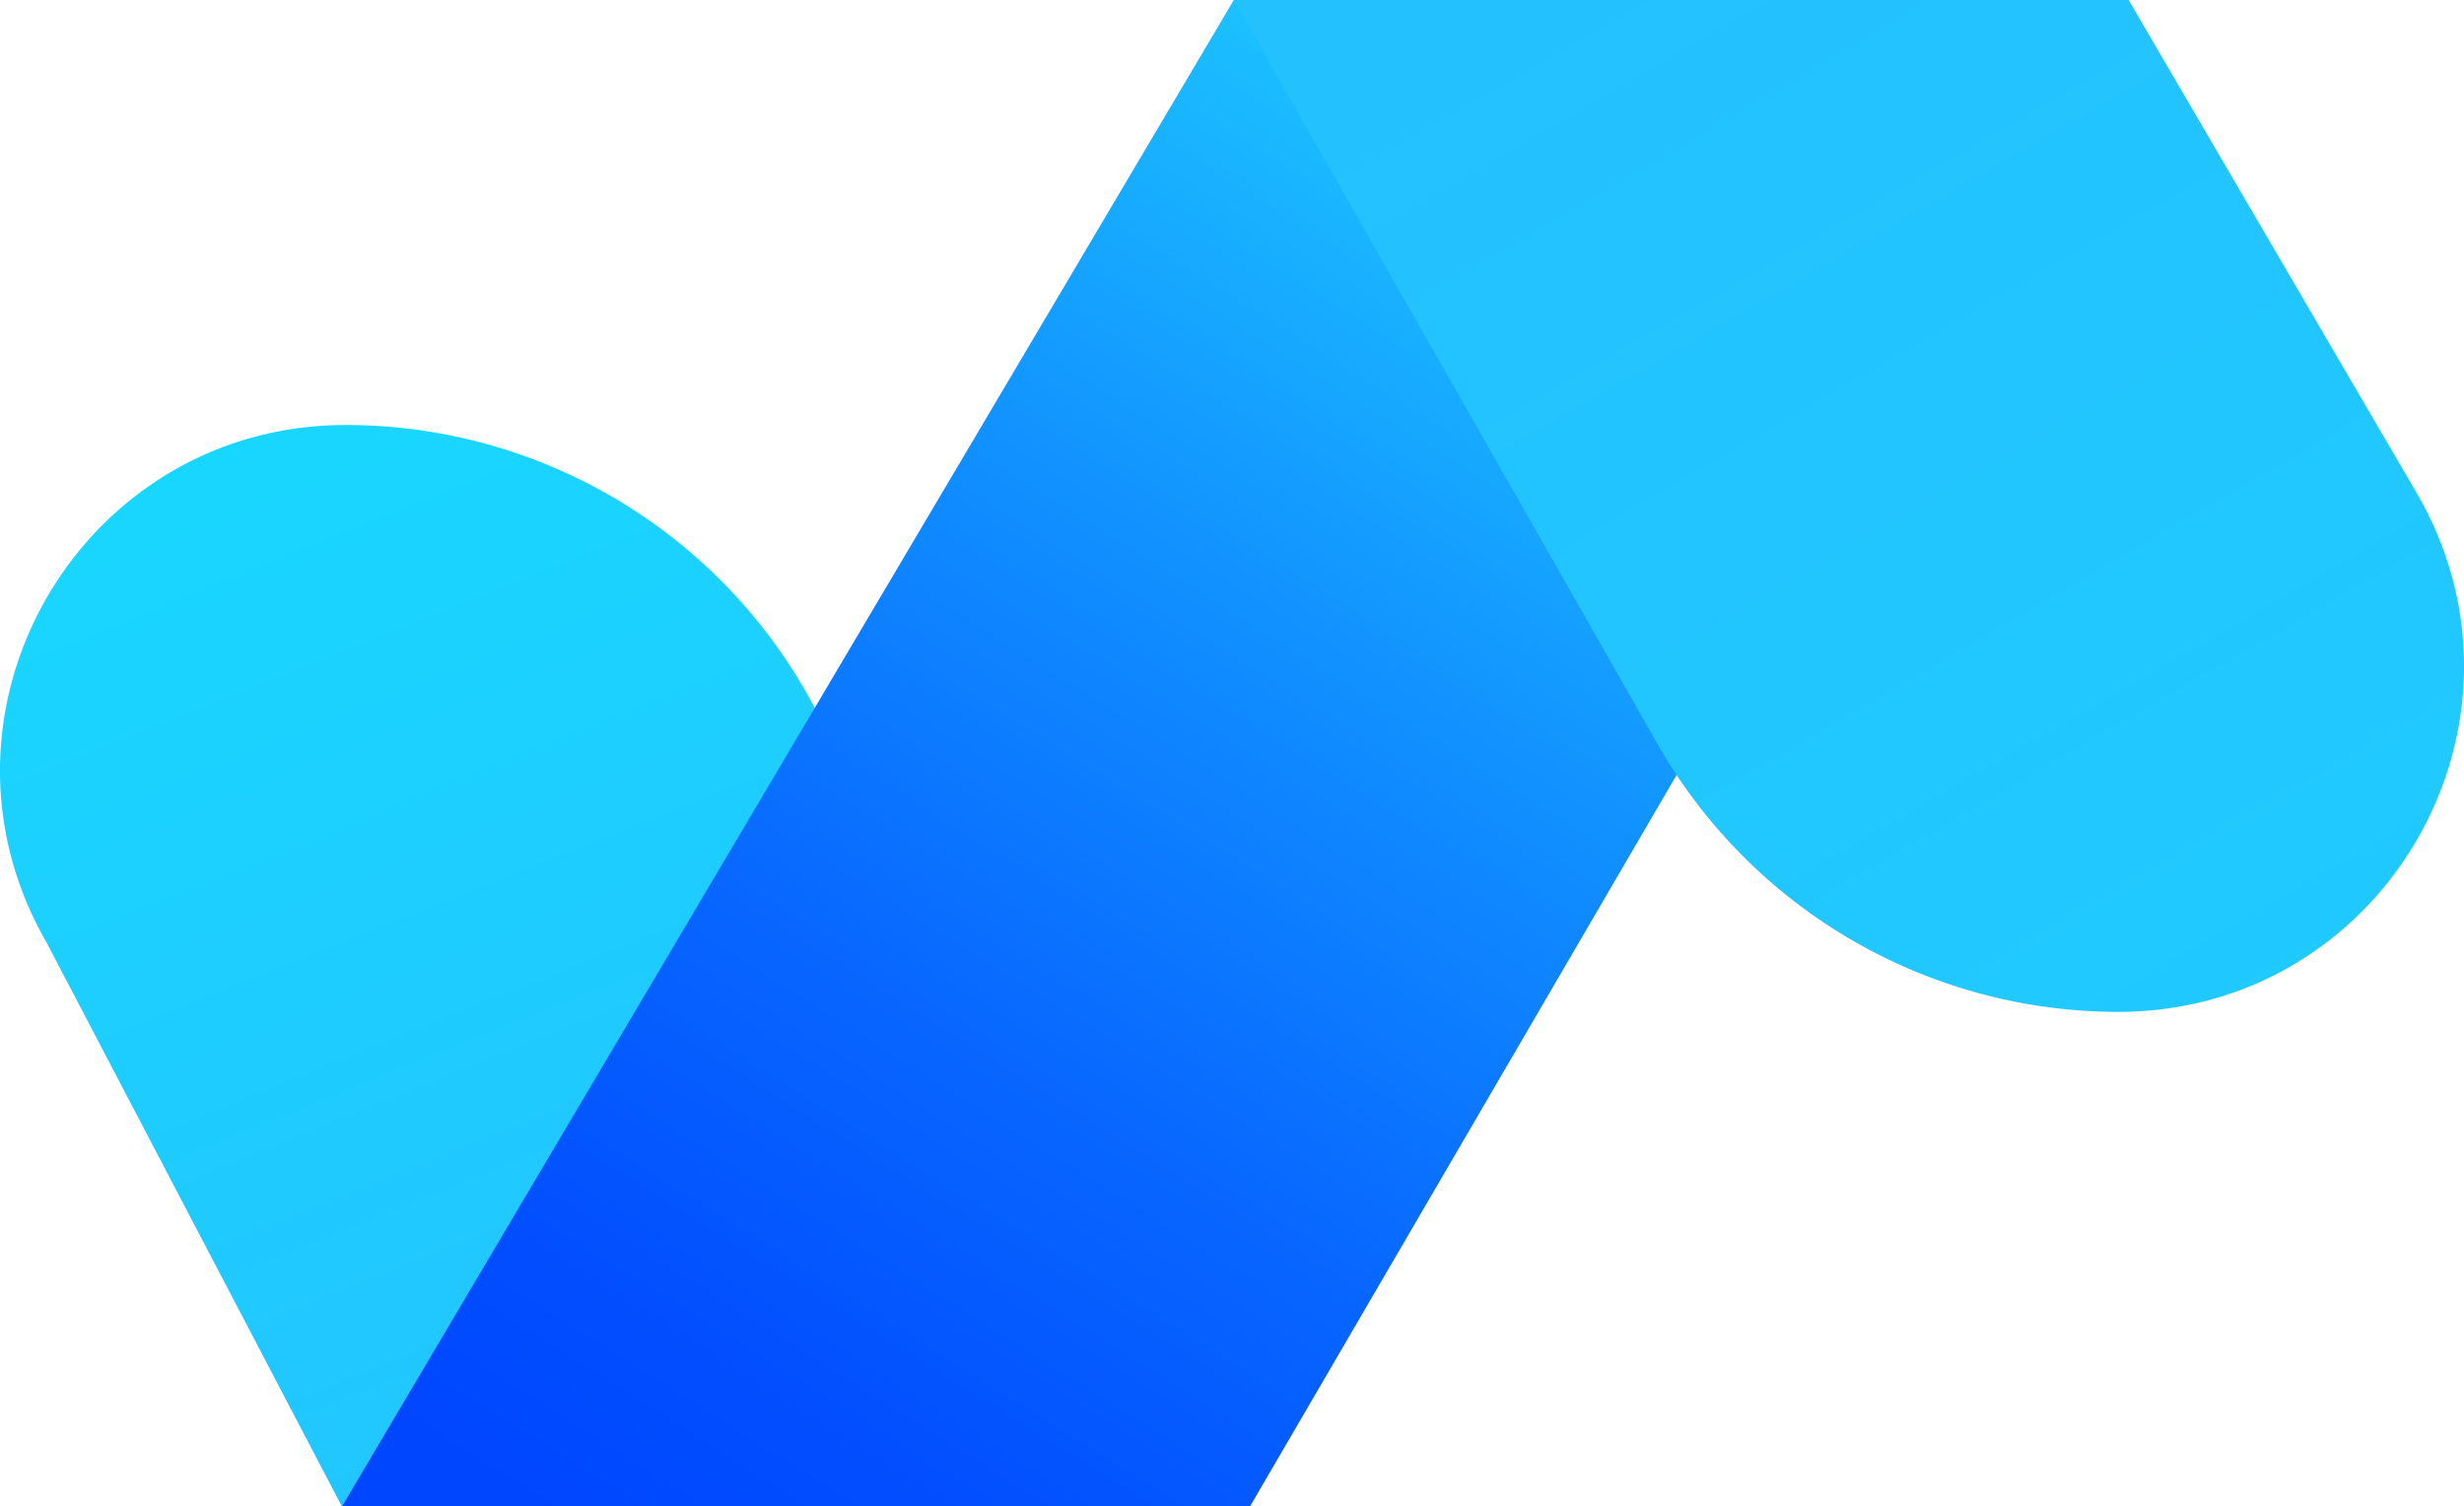 <svg xmlns="http://www.w3.org/2000/svg" xmlns:xlink="http://www.w3.org/1999/xlink" viewBox="0 0 1080 660.29"><defs><style>.cls-1{isolation:isolate;}.cls-2,.cls-3,.cls-4{mix-blend-mode:multiply;}.cls-2{fill:url(#New_Gradient_Swatch_1);}.cls-3{fill:url(#New_Gradient_Swatch_2);}.cls-4{fill:url(#New_Gradient_Swatch_1-2);}</style><linearGradient id="New_Gradient_Swatch_1" x1="1150.87" y1="-644.43" x2="1410.51" y2="4.66" gradientTransform="translate(1531.29 135.1) rotate(180)" gradientUnits="userSpaceOnUse"><stop offset="0" stop-color="#24c1ff"/><stop offset="0.49" stop-color="#1fcaff"/><stop offset="1" stop-color="#17d9ff"/></linearGradient><linearGradient id="New_Gradient_Swatch_2" x1="1239.07" y1="810.89" x2="807.86" y2="123.13" gradientTransform="matrix(-1, 0, 0, 1, 1546.95, -103.62)" gradientUnits="userSpaceOnUse"><stop offset="0" stop-color="#0046ff"/><stop offset="0.13" stop-color="#024fff"/><stop offset="0.35" stop-color="#0868ff"/><stop offset="0.62" stop-color="#1191ff"/><stop offset="0.94" stop-color="#1ec9ff"/><stop offset="1" stop-color="#21d4ff"/></linearGradient><linearGradient id="New_Gradient_Swatch_1-2" x1="813.99" y1="167.6" x2="235.84" y2="-832.12" xlink:href="#New_Gradient_Swatch_1"/></defs><g class="cls-1"><g id="Layer_2" data-name="Layer 2"><g id="Layer_2-2" data-name="Layer 2"><path class="cls-2" d="M20.34,413l129.5,247.27h398L354.52,305.49a232.39,232.39,0,0,0-203-119.2h0C35.2,186.29-37.63,312.13,20.34,413Z"/></g><g id="Layer_4" data-name="Layer 4"><polygon class="cls-3" points="547.88 660.29 149.91 660.29 540.78 0 932.98 0 547.88 660.29"/></g><g id="Layer_3" data-name="Layer 3"><path class="cls-4" d="M1059.66,216.78,933,0H540.78l184.7,324.3a232.38,232.38,0,0,0,203,119.21h0C1044.8,443.51,1117.63,317.67,1059.66,216.78Z"/></g></g></g></svg>